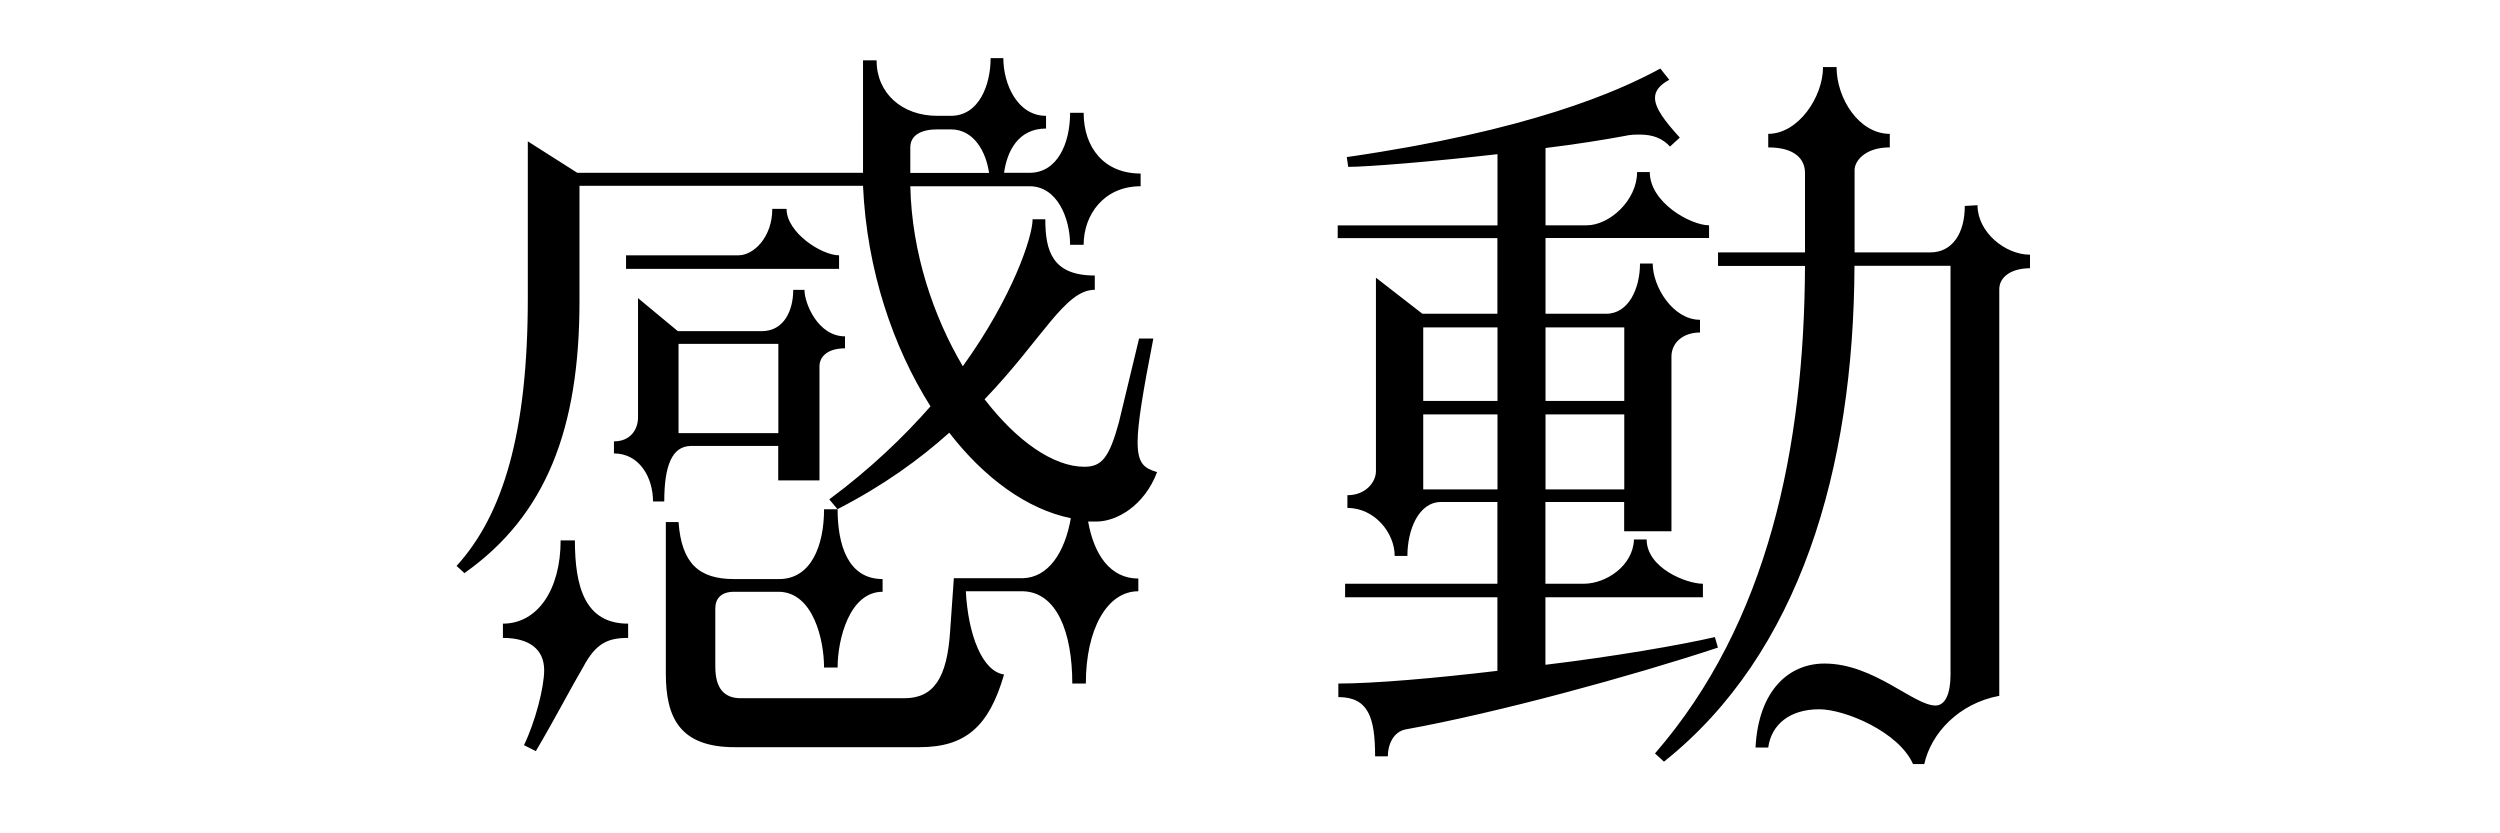 <svg width="240" height="80" fill="none" xmlns="http://www.w3.org/2000/svg"><g fill="#000"><path d="m44.62 55.05-.79-.72c4.46-4.9 6.84-12.75 6.84-25.71V13.57l4.75 3.02h27.43V5.79h1.3c0 3.17 2.45 5.33 5.83 5.33h1.3c2.74 0 3.82-3.02 3.82-5.54h1.22c0 2.52 1.37 5.54 4.1 5.54v1.22c-2.66 0-3.74 2.16-4.03 4.25h2.45c2.66 0 3.89-2.81 3.89-5.76h1.3c0 3.31 1.94 5.83 5.47 5.83v1.22c-3.53 0-5.47 2.74-5.47 5.62h-1.3c0-2.52-1.22-5.62-3.89-5.62H87.39c.14 6.41 2.23 12.53 5.04 17.28 4.82-6.7 6.7-12.46 6.7-14.11h1.22c0 3.02.65 5.4 4.75 5.4v1.37c-2.88 0-5.04 4.75-10.58 10.51 3.1 4.03 6.62 6.48 9.58 6.48 1.66 0 2.38-.86 3.31-4.25l1.94-8.06h1.37c-1.01 5.18-1.51 8.21-1.51 9.94 0 2.09.65 2.52 1.87 2.88-1.22 3.24-3.89 4.75-5.83 4.75h-.79c.58 3.24 2.16 5.47 4.82 5.47v1.22c-3.02 0-5.04 3.67-5.04 8.86h-1.3c0-4.97-1.51-8.78-4.75-8.86h-5.47c.22 4.18 1.58 7.7 3.67 7.99-1.44 4.97-3.67 6.98-8.14 6.98H70.54c-5.26 0-6.62-2.81-6.62-7.06V50.12h1.22c.29 3.96 1.94 5.47 5.33 5.47h4.32c3.1 0 4.32-3.24 4.32-6.7h1.3c0 3.31.94 6.7 4.32 6.7v1.22c-3.17 0-4.32 4.54-4.32 7.27h-1.3c0-2.59-1.01-7.2-4.32-7.27h-4.32c-1.3 0-1.8.72-1.8 1.58v5.62c0 2.09.86 3.02 2.45 3.02h15.7c2.81 0 4.1-1.94 4.39-6.41l.36-5.11h6.62c2.45-.07 4.03-2.45 4.61-5.76-4.18-.86-8.28-3.82-11.67-8.21-2.81 2.52-6.26 5.04-10.73 7.34l-.79-.94c3.89-2.88 7.13-5.98 9.72-8.93-3.6-5.69-6.12-13.11-6.48-21.17H55.63v11.09c0 12.17-3.17 20.52-11.02 26.07l.01.05Zm5.68 16.49c1.08-2.23 1.94-5.54 1.94-7.2 0-2.02-1.44-3.1-3.96-3.1v-1.37c3.31 0 5.54-3.24 5.54-7.99h1.37c0 4.54 1.01 7.99 5.11 7.99v1.37c-1.94 0-3.1.5-4.32 2.81-1.15 1.94-2.59 4.75-4.54 8.06l-1.15-.58.01.01Zm8.65-29.17c1.58 0 2.3-1.15 2.3-2.3V28.62l3.82 3.17h8.06c2.16 0 3.02-2.02 3.02-3.96h1.08c0 1.3 1.3 4.46 3.89 4.46v1.15c-1.66 0-2.45.79-2.45 1.73v10.95h-3.96v-3.31h-8.35c-1.87 0-2.59 1.94-2.59 5.33h-1.08c0-2.3-1.3-4.61-3.75-4.61v-1.15l.01-.01Zm21.6-16.56H60.1v-1.3h10.8c1.44 0 3.24-1.73 3.24-4.46h1.37c0 2.3 3.38 4.46 5.04 4.46v1.3Zm-15.41 7.2v8.57h9.58v-8.57h-9.58ZM87.39 16.6h7.56c-.29-2.02-1.44-4.18-3.67-4.18h-1.3c-1.58 0-2.59.58-2.59 1.73v2.45ZM143.76 22.86h-15.34v-1.22h15.34V14.8c-6.26.72-12.53 1.22-14.33 1.22l-.14-.94c17.43-2.52 26-6.26 30.1-8.5l.86 1.08c-.94.5-1.37 1.08-1.37 1.73 0 1.01.94 2.23 2.38 3.82l-.94.86c-.72-.79-1.66-1.15-2.88-1.15-.43 0-.94 0-1.51.14-1.94.36-4.61.79-7.56 1.15v7.42h3.96c2.16 0 4.83-2.38 4.83-5.11h1.22c0 2.95 3.96 5.11 5.69 5.11v1.22h-15.7v7.27h5.83c2.16 0 3.24-2.45 3.24-4.82h1.22c0 2.23 1.94 5.4 4.54 5.4v1.22c-1.66 0-2.74 1.01-2.74 2.3V51h-4.54v-2.81h-7.56v7.85h3.67c2.16 0 4.75-1.73 4.83-4.25h1.22c0 2.74 3.82 4.25 5.4 4.25v1.3h-15.12v6.48c6.55-.79 12.82-1.87 16.27-2.66l.29 1.01c-8.28 2.74-21.17 6.26-29.96 7.85-1.22.22-1.73 1.51-1.73 2.59h-1.22c0-3.74-.65-5.69-3.53-5.69v-1.3c3.38 0 9.22-.5 15.27-1.22v-7.06h-14.62v-1.3h14.62v-7.85h-5.4c-2.16 0-3.24 2.66-3.24 5.18h-1.22c0-2.23-1.94-4.61-4.54-4.61v-1.22c1.8 0 2.74-1.3 2.74-2.3V26.66l4.46 3.46h7.2v-7.27l.01.01Zm-7.13 8.57v7.06h7.13v-7.06h-7.13Zm7.13 15.55v-7.2h-7.13v7.2h7.13Zm4.61-15.55v7.06h7.56v-7.06h-7.56Zm7.56 15.55v-7.2h-7.56v7.2h7.56Zm17.35-22.75V16.6c0-1.3-.94-2.45-3.53-2.45v-1.3c2.88 0 5.26-3.53 5.26-6.41h1.3c0 3.02 2.16 6.41 5.11 6.41v1.3c-2.45 0-3.38 1.37-3.38 2.16v7.92h7.27c2.09 0 3.31-1.8 3.31-4.46l1.22-.07c0 2.59 2.66 4.75 5.04 4.75v1.3c-1.73 0-2.95.79-2.95 2.02V66.8c-3.89.72-6.55 3.6-7.2 6.55h-1.08c-1.37-3.1-6.55-5.26-9-5.26-2.88 0-4.61 1.51-4.9 3.67h-1.22c.29-5.54 3.24-8.06 6.62-8.06 4.75 0 8.57 4.03 10.66 4.03.94 0 1.44-1.15 1.44-2.95V25.52h-9.22c-.07 19.51-5.26 37.23-18.29 47.6l-.86-.79c10.87-12.53 14.33-29.38 14.4-46.8h-8.35v-1.3h8.35Z"/></g></svg>